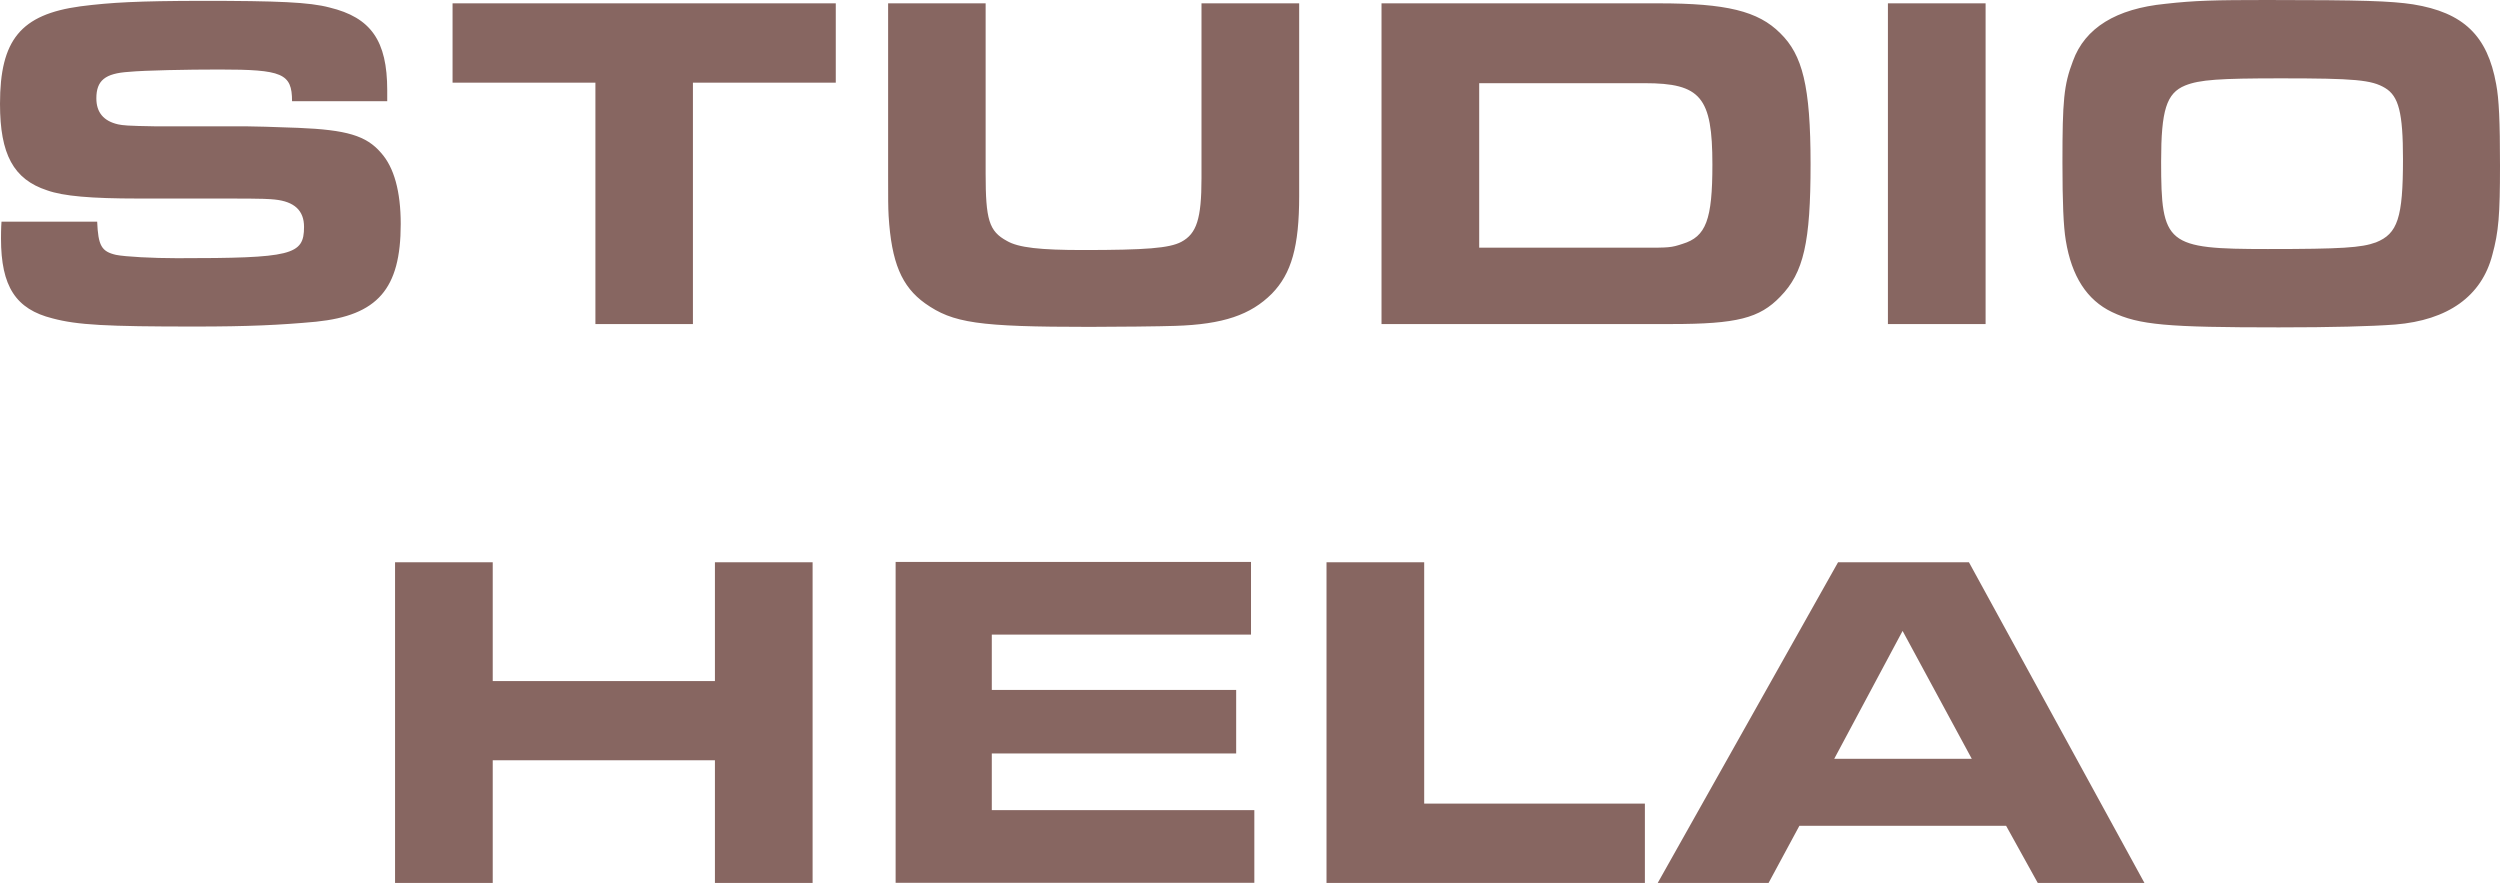<?xml version="1.0" encoding="UTF-8"?> <svg xmlns="http://www.w3.org/2000/svg" id="Layer_2" viewBox="0 0 149.98 52.97"><defs><style>.cls-1{fill:#876661;}</style></defs><g id="Layer_1-2"><path class="cls-1" d="M.09,13.3c-.03.38-.03.89-.03,1.01,0,2.88.89,4.24,3.09,4.79,1.5.4,3.23.49,8.54.49,3.2,0,5.13-.09,7.27-.29,3.69-.38,5.08-1.96,5.08-5.86,0-1.96-.4-3.4-1.18-4.27-.89-1.04-2.08-1.38-4.96-1.5-1.56-.06-2.71-.09-3.06-.09h-5.45c-1.85-.03-1.99-.06-2.31-.12-.87-.2-1.3-.72-1.3-1.56,0-1.07.52-1.5,1.96-1.59.92-.09,3.49-.14,5.42-.14,3.78,0,4.36.23,4.36,1.9h5.71v-.66c0-2.97-.98-4.36-3.46-4.96-1.21-.32-3.06-.4-7.73-.4C8.31.06,6.69.14,4.82.38,1.24.87,0,2.39,0,6.23c0,3.03.81,4.53,2.83,5.19.98.35,2.65.49,5.45.49h5.31c2.39,0,2.54.03,2.89.06,1.18.12,1.76.66,1.76,1.64,0,1.7-.72,1.88-7.62,1.88-1.47,0-3.12-.09-3.66-.2-.87-.2-1.07-.55-1.13-1.99H.09ZM35.71,19.44h5.86V4.96h8.57V.2h-22.99v4.76h8.57v14.48ZM53.28.2v10.36c0,1.38,0,1.85.03,2.39.17,2.8.78,4.24,2.19,5.25,1.67,1.18,3.17,1.41,9.87,1.41,1.5,0,4.3-.03,5.13-.06,2.88-.09,4.53-.66,5.8-1.93,1.18-1.21,1.64-2.83,1.64-5.86V.2h-5.86v10.5c0,2.42-.29,3.32-1.21,3.81-.72.38-2.13.49-5.91.49-2.54,0-3.87-.14-4.56-.55-1.07-.58-1.27-1.27-1.27-4.04V.2h-5.86ZM82.88,19.44h17.4c3.92,0,5.28-.35,6.52-1.64,1.41-1.44,1.82-3.26,1.82-7.96s-.49-6.55-1.82-7.85c-1.33-1.33-3.23-1.79-7.3-1.79h-16.62v19.24h0ZM88.74,14.86V4.99h9.92c3.38,0,4.07.84,4.07,4.88,0,3.32-.38,4.33-1.79,4.76-.69.23-.81.23-2.39.23h-9.81ZM113.26,19.44h5.86V.2h-5.86v19.24ZM136.02,0c-3.14,0-4.36.03-6.12.23-2.94.29-4.82,1.44-5.54,3.43-.55,1.44-.63,2.37-.63,6.09,0,2.37.06,3.84.2,4.67.35,2.16,1.27,3.58,2.77,4.3,1.64.78,3.29.92,10.01.92,3.17,0,5.51-.06,6.98-.17,3.17-.26,5.19-1.7,5.83-4.18.38-1.38.46-2.42.46-5.34,0-2.68-.06-4.01-.23-4.9-.52-2.91-1.96-4.3-4.99-4.79-1.33-.2-3-.26-8.74-.26h0ZM136.83,4.7c4.44,0,5.45.09,6.26.58.81.49,1.07,1.47,1.07,4.27,0,3.52-.32,4.47-1.62,4.99-.87.32-2.05.4-6.49.4-6.09,0-6.4-.26-6.4-5.25,0-3.09.32-4.1,1.44-4.56.87-.35,2.05-.43,5.74-.43h0ZM23.7,52.97h5.86v-7.36h13.33v7.36h5.86v-19.24h-5.86v7.13h-13.33v-7.13h-5.86v19.24ZM53.73,33.72v19.24h21.52v-4.36h-15.75v-3.4h14.66v-3.81h-14.66v-3.32h15.55v-4.36h-21.32ZM79.58,52.97h19.1v-4.76h-13.24v-14.48h-5.86v19.24h0ZM99.46,52.97h6.64l1.85-3.43h12.4l1.9,3.43h6.4l-10.53-19.24h-7.85l-10.82,19.24h0ZM110.04,45.52l4.1-7.67,4.15,7.67h-8.25Z"></path></g></svg> 